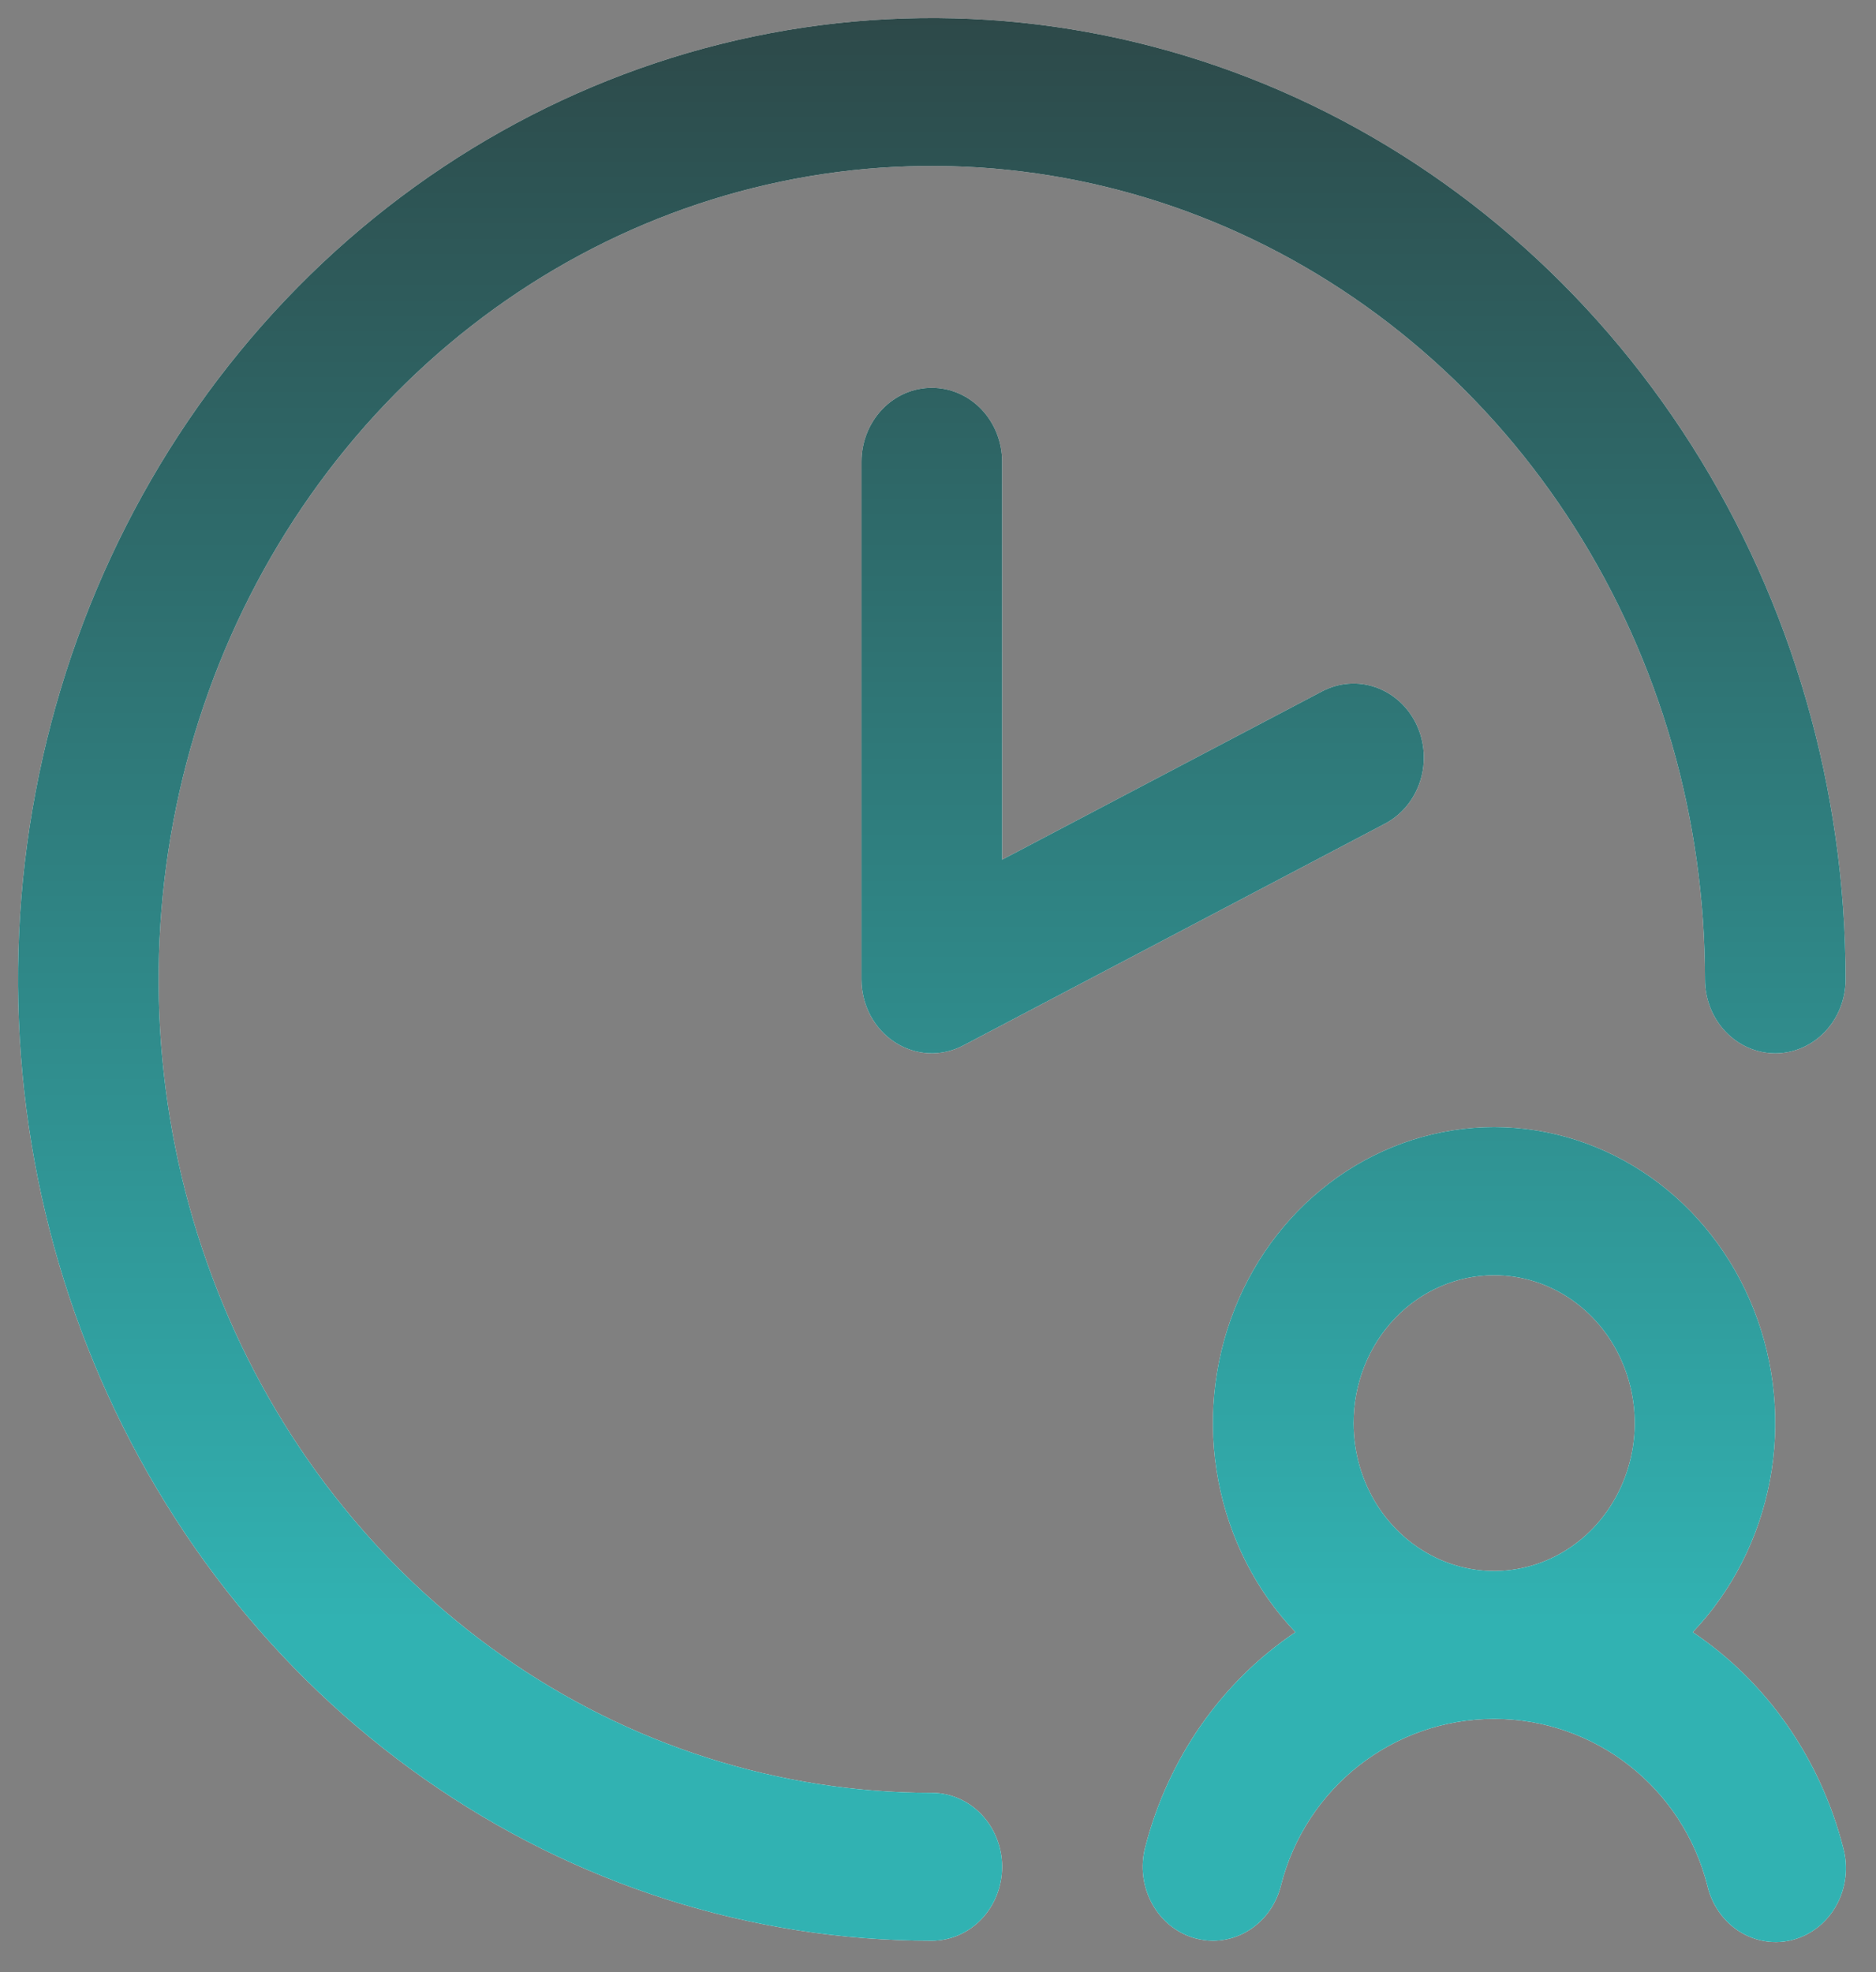 <svg width="39" height="41" viewBox="0 0 39 41" fill="none" xmlns="http://www.w3.org/2000/svg">
<rect x="0" y="0" width="39" height="41" fill="#808080" stroke="none"/>
<path d="M20.833 9.599V17.872L27.485 14.373C27.832 14.191 28.233 14.16 28.601 14.289C28.968 14.418 29.272 14.695 29.446 15.06C29.619 15.425 29.648 15.847 29.525 16.234C29.403 16.621 29.139 16.941 28.793 17.123L20.025 21.735C19.803 21.852 19.555 21.908 19.306 21.896C19.057 21.884 18.816 21.806 18.604 21.668C18.392 21.531 18.217 21.338 18.095 21.11C17.974 20.881 17.91 20.623 17.91 20.361V9.599C17.91 9.192 18.064 8.801 18.338 8.512C18.612 8.224 18.984 8.062 19.371 8.062C19.759 8.062 20.131 8.224 20.405 8.512C20.679 8.801 20.833 9.192 20.833 9.599ZM19.371 37.272C16.192 37.272 13.085 36.281 10.441 34.422C7.798 32.564 5.738 29.923 4.521 26.833C3.304 23.743 2.986 20.342 3.606 17.062C4.227 13.781 5.757 10.768 8.005 8.403C10.253 6.038 13.117 4.427 16.235 3.775C19.354 3.122 22.585 3.457 25.523 4.737C28.46 6.017 30.97 8.185 32.736 10.966C34.502 13.747 35.445 17.016 35.445 20.361C35.445 20.769 35.599 21.16 35.873 21.448C36.147 21.736 36.519 21.898 36.907 21.898C37.294 21.898 37.666 21.736 37.94 21.448C38.214 21.16 38.368 20.769 38.368 20.361C38.368 16.408 37.254 12.544 35.166 9.257C33.079 5.971 30.112 3.409 26.641 1.896C23.17 0.384 19.35 -0.012 15.665 0.759C11.98 1.53 8.596 3.434 5.939 6.229C3.282 9.024 1.473 12.585 0.74 16.462C0.007 20.339 0.383 24.357 1.821 28.009C3.259 31.661 5.694 34.783 8.818 36.979C11.941 39.175 15.614 40.347 19.371 40.347C19.759 40.347 20.131 40.185 20.405 39.897C20.679 39.608 20.833 39.218 20.833 38.81C20.833 38.402 20.679 38.011 20.405 37.723C20.131 37.434 19.759 37.272 19.371 37.272ZM38.318 38.414C38.372 38.61 38.388 38.816 38.365 39.019C38.342 39.222 38.281 39.418 38.185 39.596C38.089 39.774 37.96 39.93 37.807 40.055C37.653 40.179 37.477 40.271 37.289 40.323C37.101 40.376 36.906 40.389 36.713 40.36C36.521 40.332 36.336 40.264 36.168 40.16C36.001 40.056 35.856 39.917 35.74 39.753C35.624 39.589 35.541 39.402 35.495 39.204C34.978 37.161 33.155 35.735 31.061 35.735C28.968 35.735 27.145 37.161 26.628 39.204C26.546 39.531 26.363 39.821 26.107 40.028C25.852 40.235 25.539 40.347 25.216 40.347C25.089 40.347 24.963 40.329 24.84 40.295C24.466 40.19 24.146 39.933 23.952 39.58C23.758 39.227 23.705 38.808 23.805 38.414C24.278 36.562 25.393 34.964 26.93 33.932C26.112 33.073 25.554 31.977 25.328 30.784C25.102 29.591 25.218 28.354 25.66 27.23C26.102 26.106 26.851 25.145 27.812 24.469C28.774 23.793 29.904 23.432 31.061 23.432C32.217 23.432 33.347 23.793 34.309 24.469C35.27 25.145 36.019 26.106 36.461 27.23C36.903 28.354 37.019 29.591 36.793 30.784C36.567 31.977 36.009 33.073 35.191 33.932C36.729 34.963 37.844 36.562 38.318 38.414ZM28.139 29.585C28.139 30.194 28.31 30.788 28.631 31.294C28.953 31.799 29.409 32.193 29.943 32.426C30.477 32.659 31.065 32.72 31.632 32.601C32.199 32.483 32.719 32.19 33.128 31.76C33.537 31.33 33.815 30.782 33.928 30.185C34.041 29.589 33.983 28.971 33.761 28.409C33.54 27.847 33.166 27.367 32.685 27.029C32.205 26.691 31.639 26.511 31.061 26.511C30.286 26.511 29.543 26.835 28.995 27.411C28.447 27.988 28.139 28.77 28.139 29.585Z" fill="white"/>
<path d="M20.833 9.599V17.872L27.485 14.373C27.832 14.191 28.233 14.16 28.601 14.289C28.968 14.418 29.272 14.695 29.446 15.06C29.619 15.425 29.648 15.847 29.525 16.234C29.403 16.621 29.139 16.941 28.793 17.123L20.025 21.735C19.803 21.852 19.555 21.908 19.306 21.896C19.057 21.884 18.816 21.806 18.604 21.668C18.392 21.531 18.217 21.338 18.095 21.11C17.974 20.881 17.91 20.623 17.91 20.361V9.599C17.91 9.192 18.064 8.801 18.338 8.512C18.612 8.224 18.984 8.062 19.371 8.062C19.759 8.062 20.131 8.224 20.405 8.512C20.679 8.801 20.833 9.192 20.833 9.599ZM19.371 37.272C16.192 37.272 13.085 36.281 10.441 34.422C7.798 32.564 5.738 29.923 4.521 26.833C3.304 23.743 2.986 20.342 3.606 17.062C4.227 13.781 5.757 10.768 8.005 8.403C10.253 6.038 13.117 4.427 16.235 3.775C19.354 3.122 22.585 3.457 25.523 4.737C28.46 6.017 30.97 8.185 32.736 10.966C34.502 13.747 35.445 17.016 35.445 20.361C35.445 20.769 35.599 21.16 35.873 21.448C36.147 21.736 36.519 21.898 36.907 21.898C37.294 21.898 37.666 21.736 37.94 21.448C38.214 21.16 38.368 20.769 38.368 20.361C38.368 16.408 37.254 12.544 35.166 9.257C33.079 5.971 30.112 3.409 26.641 1.896C23.17 0.384 19.35 -0.012 15.665 0.759C11.98 1.53 8.596 3.434 5.939 6.229C3.282 9.024 1.473 12.585 0.74 16.462C0.007 20.339 0.383 24.357 1.821 28.009C3.259 31.661 5.694 34.783 8.818 36.979C11.941 39.175 15.614 40.347 19.371 40.347C19.759 40.347 20.131 40.185 20.405 39.897C20.679 39.608 20.833 39.218 20.833 38.81C20.833 38.402 20.679 38.011 20.405 37.723C20.131 37.434 19.759 37.272 19.371 37.272ZM38.318 38.414C38.372 38.61 38.388 38.816 38.365 39.019C38.342 39.222 38.281 39.418 38.185 39.596C38.089 39.774 37.96 39.93 37.807 40.055C37.653 40.179 37.477 40.271 37.289 40.323C37.101 40.376 36.906 40.389 36.713 40.36C36.521 40.332 36.336 40.264 36.168 40.16C36.001 40.056 35.856 39.917 35.74 39.753C35.624 39.589 35.541 39.402 35.495 39.204C34.978 37.161 33.155 35.735 31.061 35.735C28.968 35.735 27.145 37.161 26.628 39.204C26.546 39.531 26.363 39.821 26.107 40.028C25.852 40.235 25.539 40.347 25.216 40.347C25.089 40.347 24.963 40.329 24.84 40.295C24.466 40.19 24.146 39.933 23.952 39.58C23.758 39.227 23.705 38.808 23.805 38.414C24.278 36.562 25.393 34.964 26.93 33.932C26.112 33.073 25.554 31.977 25.328 30.784C25.102 29.591 25.218 28.354 25.66 27.23C26.102 26.106 26.851 25.145 27.812 24.469C28.774 23.793 29.904 23.432 31.061 23.432C32.217 23.432 33.347 23.793 34.309 24.469C35.27 25.145 36.019 26.106 36.461 27.23C36.903 28.354 37.019 29.591 36.793 30.784C36.567 31.977 36.009 33.073 35.191 33.932C36.729 34.963 37.844 36.562 38.318 38.414ZM28.139 29.585C28.139 30.194 28.31 30.788 28.631 31.294C28.953 31.799 29.409 32.193 29.943 32.426C30.477 32.659 31.065 32.72 31.632 32.601C32.199 32.483 32.719 32.19 33.128 31.76C33.537 31.33 33.815 30.782 33.928 30.185C34.041 29.589 33.983 28.971 33.761 28.409C33.54 27.847 33.166 27.367 32.685 27.029C32.205 26.691 31.639 26.511 31.061 26.511C30.286 26.511 29.543 26.835 28.995 27.411C28.447 27.988 28.139 28.77 28.139 29.585Z" fill="url(#paint0_linear_2096_14447)"/>
<defs>
<linearGradient id="paint0_linear_2096_14447" x1="19.375" y1="0.375" x2="19.375" y2="34.042" gradientUnits="userSpaceOnUse">
<stop stop-color="#2D4949"/>
<stop offset="0.99" stop-color="#31B2B2"/>
</linearGradient>
</defs>
</svg>
